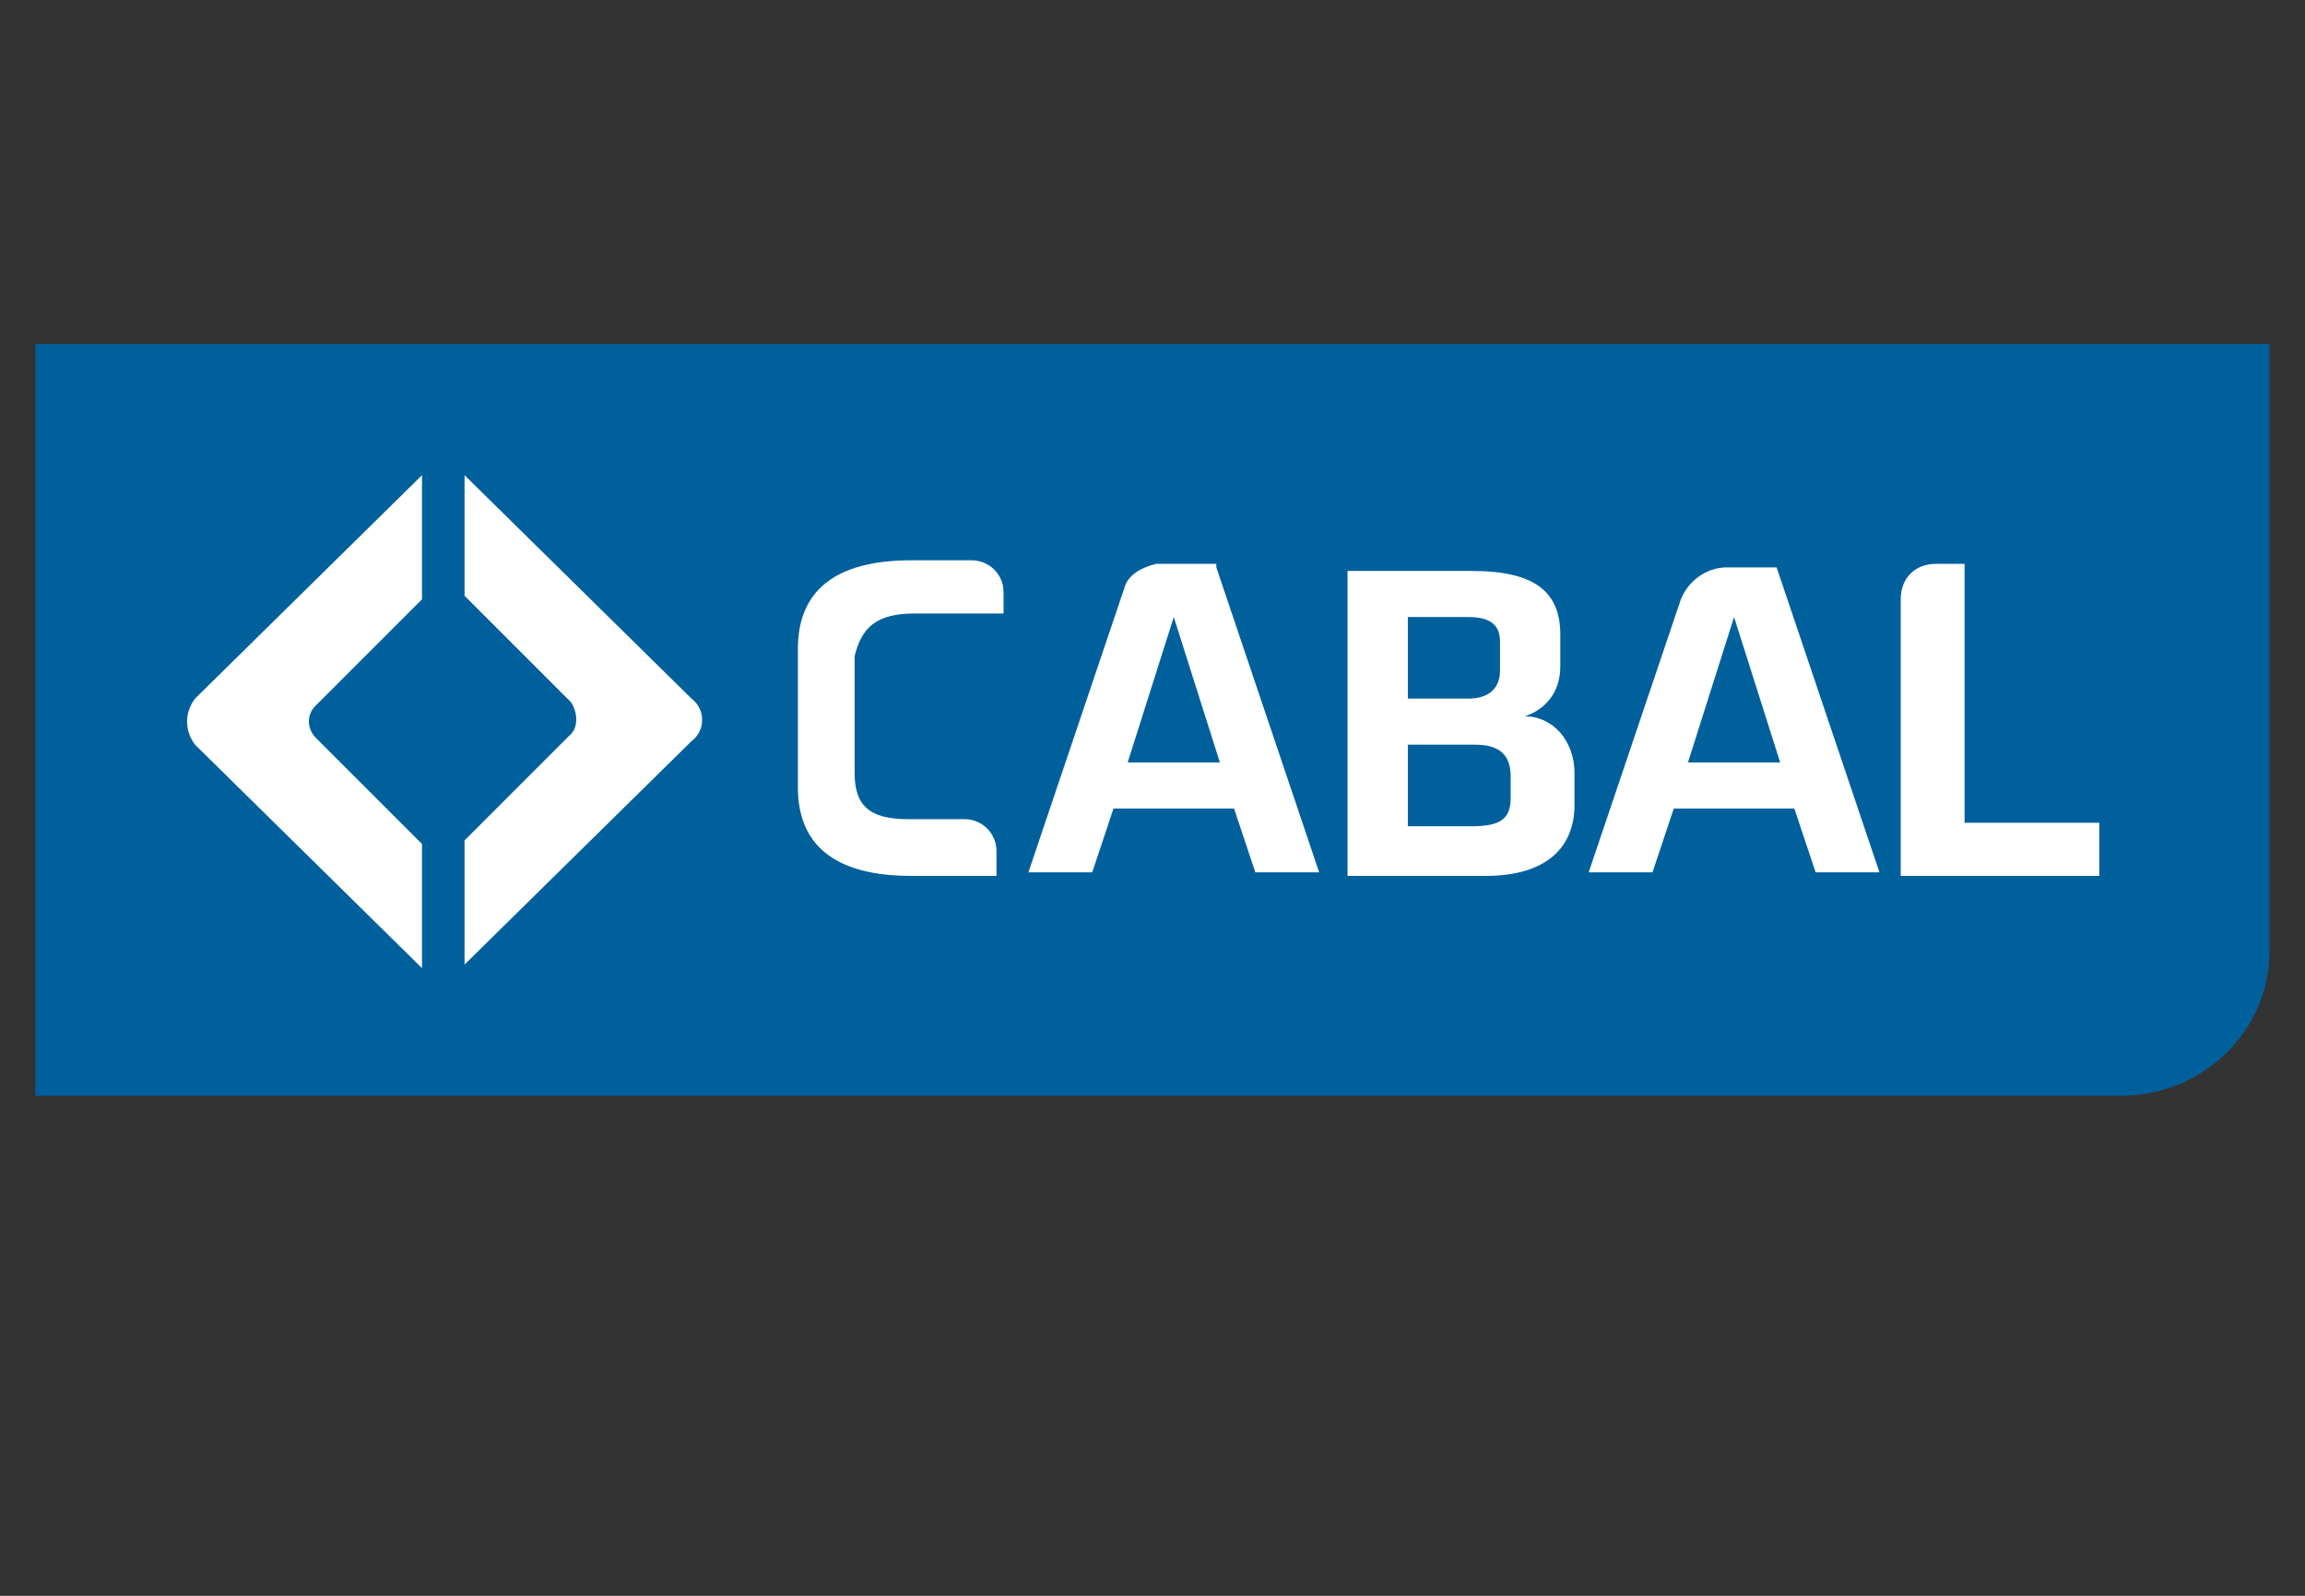 <?xml version="1.0" encoding="UTF-8"?> <!-- Generator: Adobe Illustrator 22.0.0, SVG Export Plug-In . SVG Version: 6.00 Build 0) --> <svg xmlns="http://www.w3.org/2000/svg" xmlns:xlink="http://www.w3.org/1999/xlink" version="1.1" id="SI_cabal_credito" x="0px" y="0px" viewBox="0 0 65 45" style="enable-background:new 0 0 65 45;" xml:space="preserve"><rect x="0" y="0" width="65" height="45" fill="#333333" stroke="none"/> <style type="text/css"> .st0{fill:#00609C;} .st1{fill:#FFFFFF;} </style> <title>Mesa de trabajo 1</title> <path class="st0" d="M1,30.9h58.8c2.3,0,4.2-1.8,4.2-4.1c0,0,0,0,0,0V9.7H1V30.9z"></path> <path class="st1" d="M34.4,21.5l-1.3-4.1l-1.3,4.1H34.4z M34.3,16l2.9,8.6h-1.8l-0.6-1.8h-3.4l-0.6,1.8H29l2.7-8 c0.1-0.4,0.5-0.6,0.9-0.7H34.3z"></path> <path class="st1" d="M42.6,22.5c0,0.6-0.3,0.8-1.1,0.8h-1.8V21h1.9c0.7,0,1,0.3,1,0.9L42.6,22.5z M39.7,17.4h1.7 c0.6,0,0.9,0.2,0.9,0.7v0.8c0,0.5-0.3,0.8-0.9,0.8h-1.7V17.4z M43,20.2c0.6-0.2,1-0.7,1-1.4v-0.9c0-1.2-0.7-1.8-2.5-1.8H38v8.6h3.9 c1.7,0,2.5-0.8,2.5-2v-0.9C44.4,20.9,43.8,20.2,43,20.2"></path> <path class="st1" d="M25.8,17.3h2.5v-0.6c0-0.5-0.4-0.9-0.9-0.9l0,0h-1.7c-2.2,0-3.2,0.9-3.2,2.5v3.9c0,1.6,1,2.5,3.2,2.5h2.4V24 c0-0.5-0.4-0.9-0.9-0.9h-1.6c-1.1,0-1.5-0.4-1.5-1.3v-3.3C24.3,17.7,24.7,17.3,25.8,17.3"></path> <path class="st1" d="M55.4,23.2v-7.3h-0.8c-0.6,0-1,0.4-1,1v7.8h5.6v-1.5H55.4z"></path> <path class="st1" d="M50.2,21.5l-1.3-4.1l-1.3,4.1H50.2z M50.1,16l2.9,8.6h-1.8l-0.6-1.8h-3.4l-0.6,1.8h-1.8l2.6-7.7 c0.2-0.5,0.7-0.9,1.3-0.9L50.1,16z"></path> <path class="st1" d="M13.1,13.4l6.4,6.3c0.4,0.3,0.4,0.9,0,1.2c0,0,0,0,0,0l-6.4,6.3v-3.5l3-3c0.2-0.2,0.2-0.6,0-0.9l-3-3V13.4z"></path> <path class="st1" d="M11.9,13.4l-6.4,6.3c-0.3,0.4-0.3,0.9,0,1.3l6.4,6.3v-3.5l-3-3c-0.2-0.2-0.3-0.6,0-0.9c0,0,0,0,0,0l3-3V13.4z"></path> </svg> 